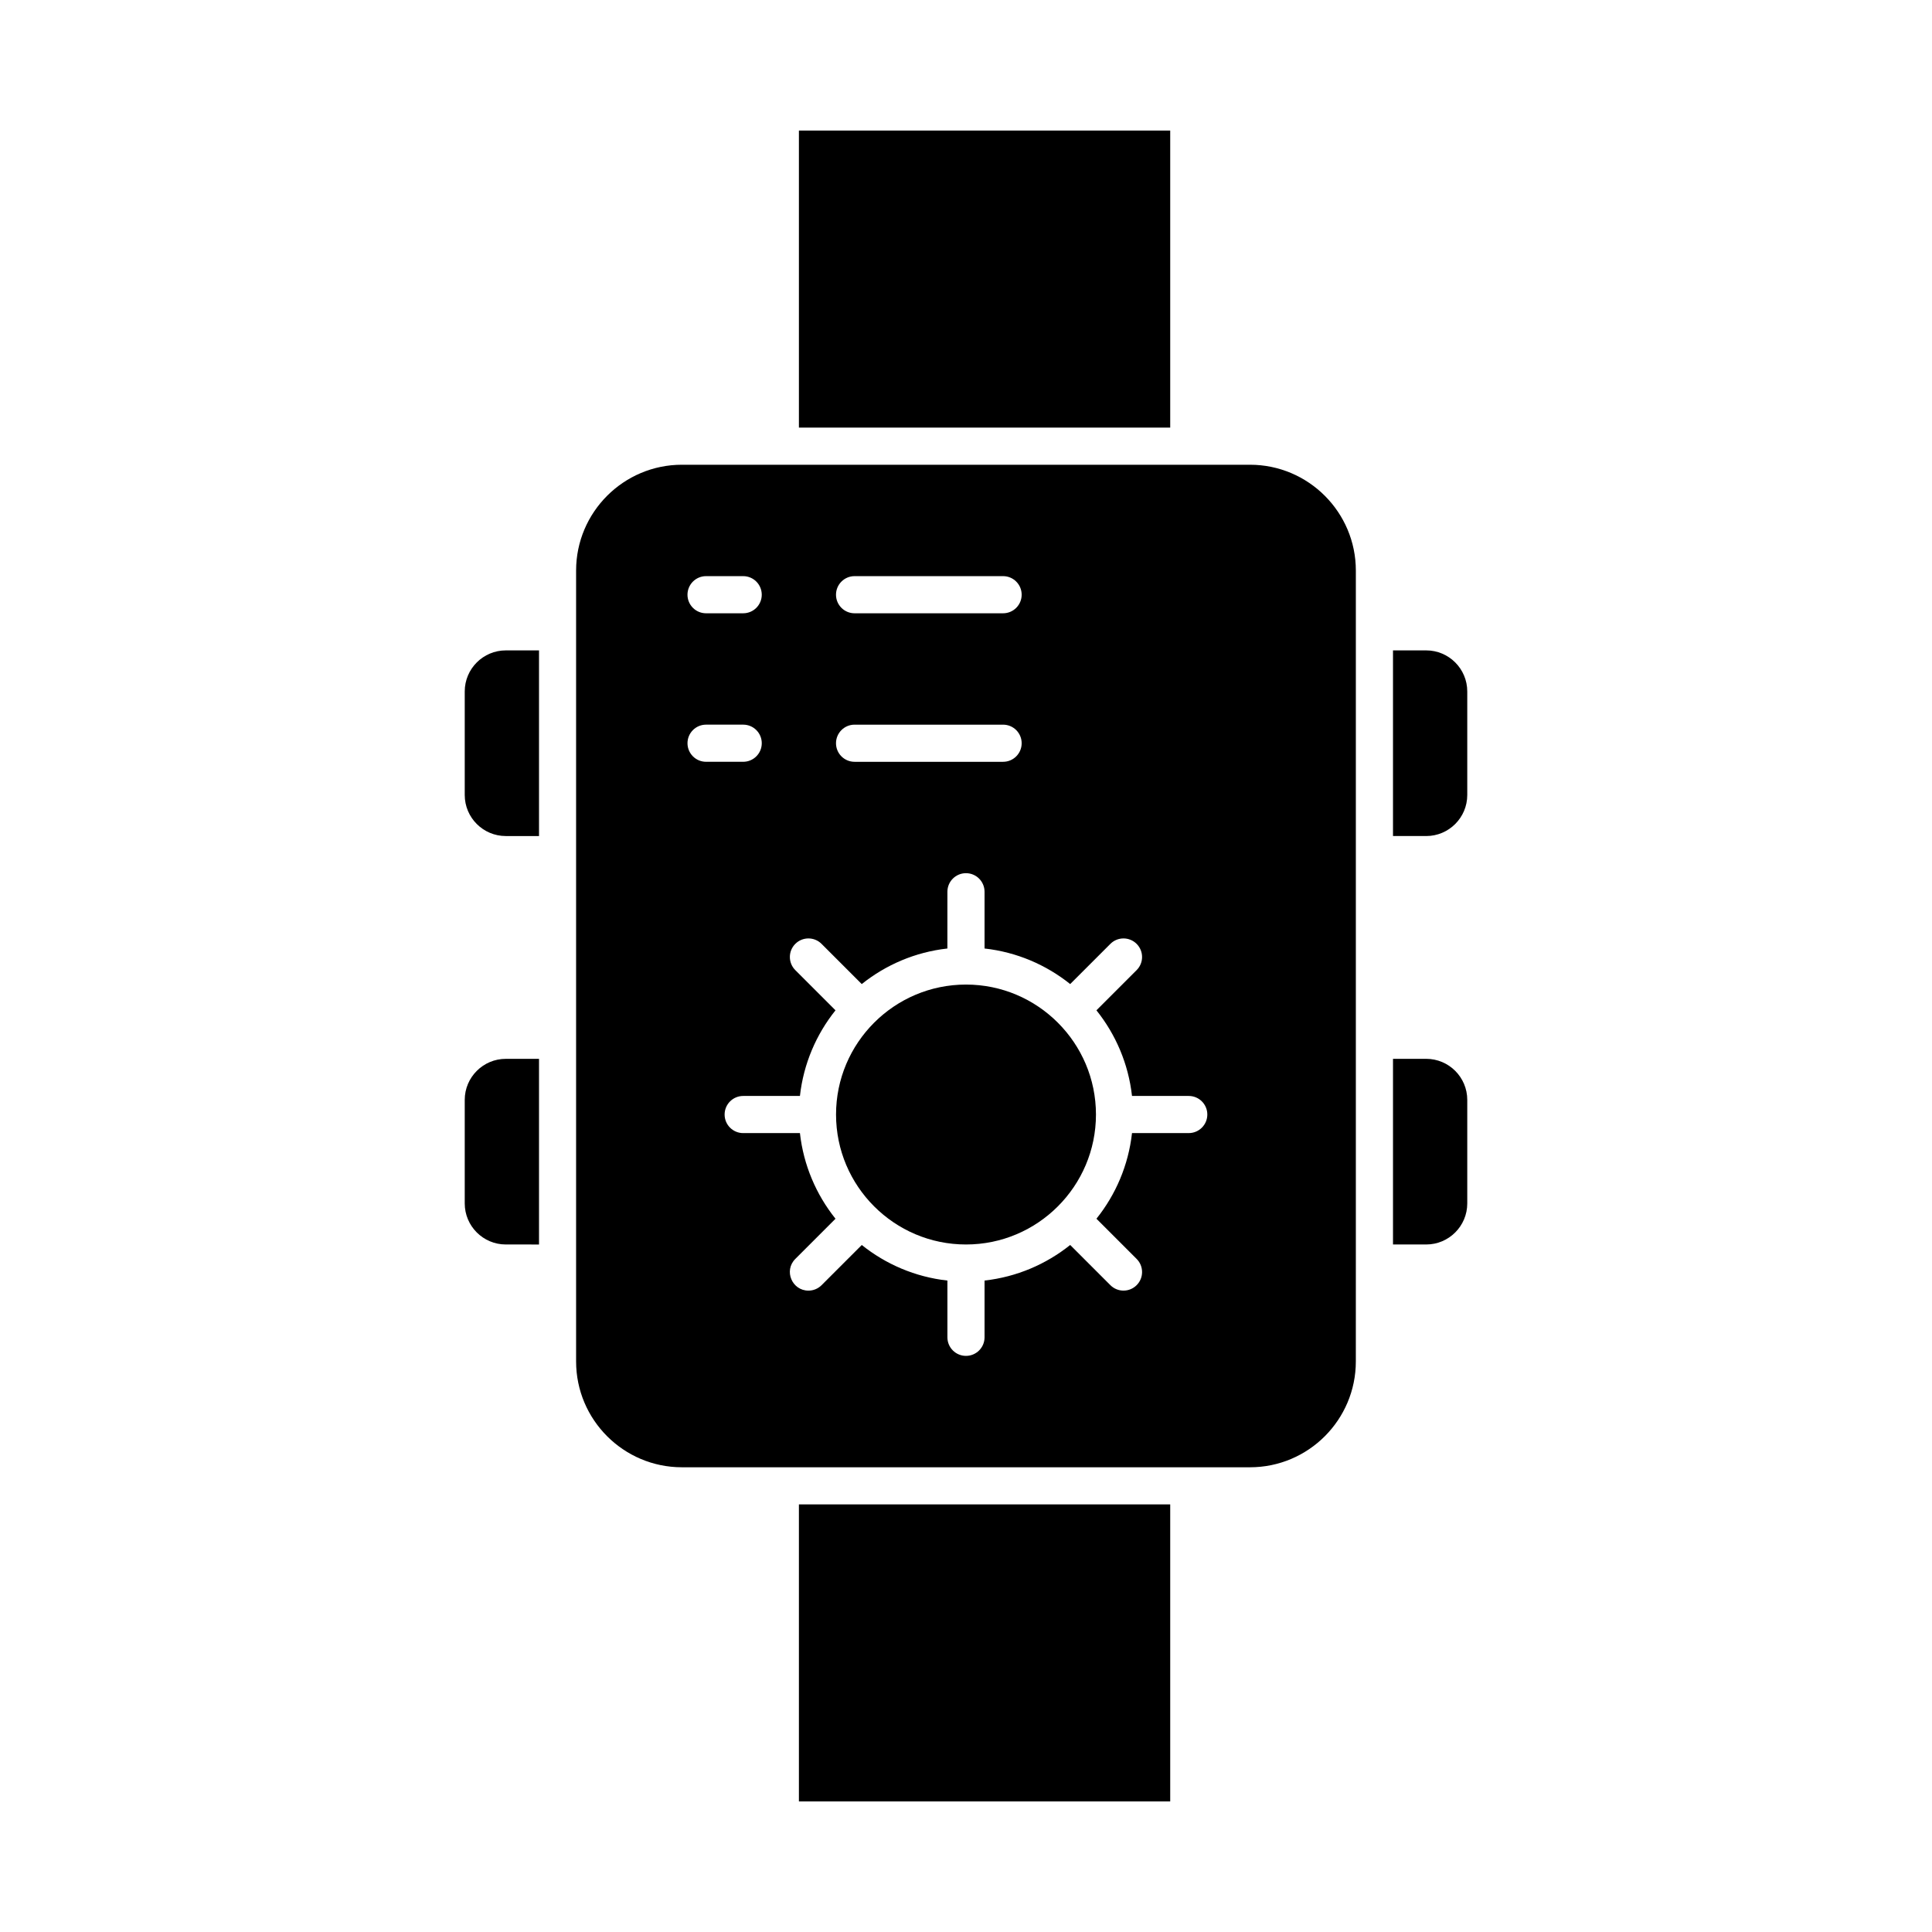 <?xml version="1.0" encoding="UTF-8"?>
<!-- Uploaded to: ICON Repo, www.iconrepo.com, Generator: ICON Repo Mixer Tools -->
<svg fill="#000000" width="800px" height="800px" version="1.1" viewBox="144 144 512 512" xmlns="http://www.w3.org/2000/svg">
 <g>
  <path d="m267.16 435.48v27.441c0 6 4.879 10.879 10.879 10.879l8.805 0.004v-49.199h-8.801c-6-0.004-10.883 4.879-10.883 10.875z"/>
  <path d="m400 404.92c-18.992 0-34.441 15.449-34.441 34.441s15.449 34.441 34.441 34.441 34.441-15.449 34.441-34.441c-0.004-18.992-15.453-34.441-34.441-34.441z"/>
  <path d="m355.72 542.68h98.398v78.719h-98.398z"/>
  <path d="m355.72 178.6h98.398v78.719h-98.398z"/>
  <path d="m267.16 327.24v27.441c0 6 4.879 10.879 10.879 10.879h8.805v-49.199h-8.801c-6 0-10.883 4.879-10.883 10.879z"/>
  <path d="m513.16 473.8h8.801c6 0 10.879-4.879 10.879-10.879v-27.441c0-6-4.879-10.879-10.879-10.879h-8.801z"/>
  <path d="m521.96 316.36h-8.801v49.199h8.801c6 0 10.879-4.879 10.879-10.879v-27.441c0-6-4.883-10.879-10.879-10.879z"/>
  <path d="m475.27 267.16h-16.234-134.32c-15.465 0-28.043 12.582-28.043 28.043v75.277 134.32c0 15.465 12.582 28.043 28.043 28.043h150.55c15.465 0 28.043-12.582 28.043-28.043l0.004-26.074v-108.24-75.277c0-15.465-12.582-28.047-28.047-28.047zm-104.8 29.523h39.359c2.719 0 4.922 2.203 4.922 4.922s-2.203 4.922-4.922 4.922h-39.359c-2.719 0-4.922-2.203-4.922-4.922 0.004-2.719 2.207-4.922 4.922-4.922zm0 39.359h39.359c2.719 0 4.922 2.203 4.922 4.922s-2.203 4.922-4.922 4.922h-39.359c-2.719 0-4.922-2.203-4.922-4.922 0.004-2.719 2.207-4.922 4.922-4.922zm-39.359-39.359h9.84c2.719 0 4.922 2.203 4.922 4.922s-2.203 4.922-4.922 4.922h-9.84c-2.719 0-4.922-2.203-4.922-4.922 0.004-2.719 2.207-4.922 4.922-4.922zm-4.918 44.277c0-2.719 2.203-4.922 4.922-4.922h9.84c2.719 0 4.922 2.203 4.922 4.922s-2.203 4.922-4.922 4.922h-9.84c-2.719 0-4.922-2.203-4.922-4.922zm132.84 103.32h-15.039c-0.949 8.527-4.328 16.328-9.426 22.695l10.652 10.652c1.922 1.922 1.922 5.035 0 6.957-1.922 1.922-5.035 1.922-6.957 0l-10.652-10.652c-6.371 5.098-14.172 8.477-22.695 9.426v15.043c0 2.719-2.203 4.922-4.922 4.922s-4.922-2.203-4.922-4.922v-15.039c-8.527-0.949-16.328-4.328-22.695-9.426l-10.652 10.652c-0.961 0.961-2.219 1.441-3.481 1.441-4.344 0-6.59-5.289-3.481-8.398l10.652-10.652c-5.098-6.371-8.477-14.172-9.426-22.695h-15.039c-2.719 0-4.922-2.203-4.922-4.922s2.203-4.922 4.922-4.922h15.039c0.949-8.527 4.324-16.328 9.426-22.695l-10.652-10.652c-1.922-1.922-1.922-5.039 0-6.957 1.922-1.922 5.035-1.922 6.957 0l10.652 10.652c6.371-5.098 14.168-8.477 22.695-9.426l0.004-15.039c0-2.719 2.203-4.922 4.922-4.922s4.922 2.203 4.922 4.922v15.039c8.527 0.949 16.328 4.324 22.695 9.426l10.652-10.652c1.922-1.922 5.035-1.922 6.957 0 1.922 1.922 1.922 5.039 0 6.957l-10.652 10.652c5.098 6.371 8.477 14.168 9.426 22.695h15.039c2.719 0 4.922 2.203 4.922 4.922-0.004 2.715-2.207 4.918-4.922 4.918z"/>
 </g>
</svg>